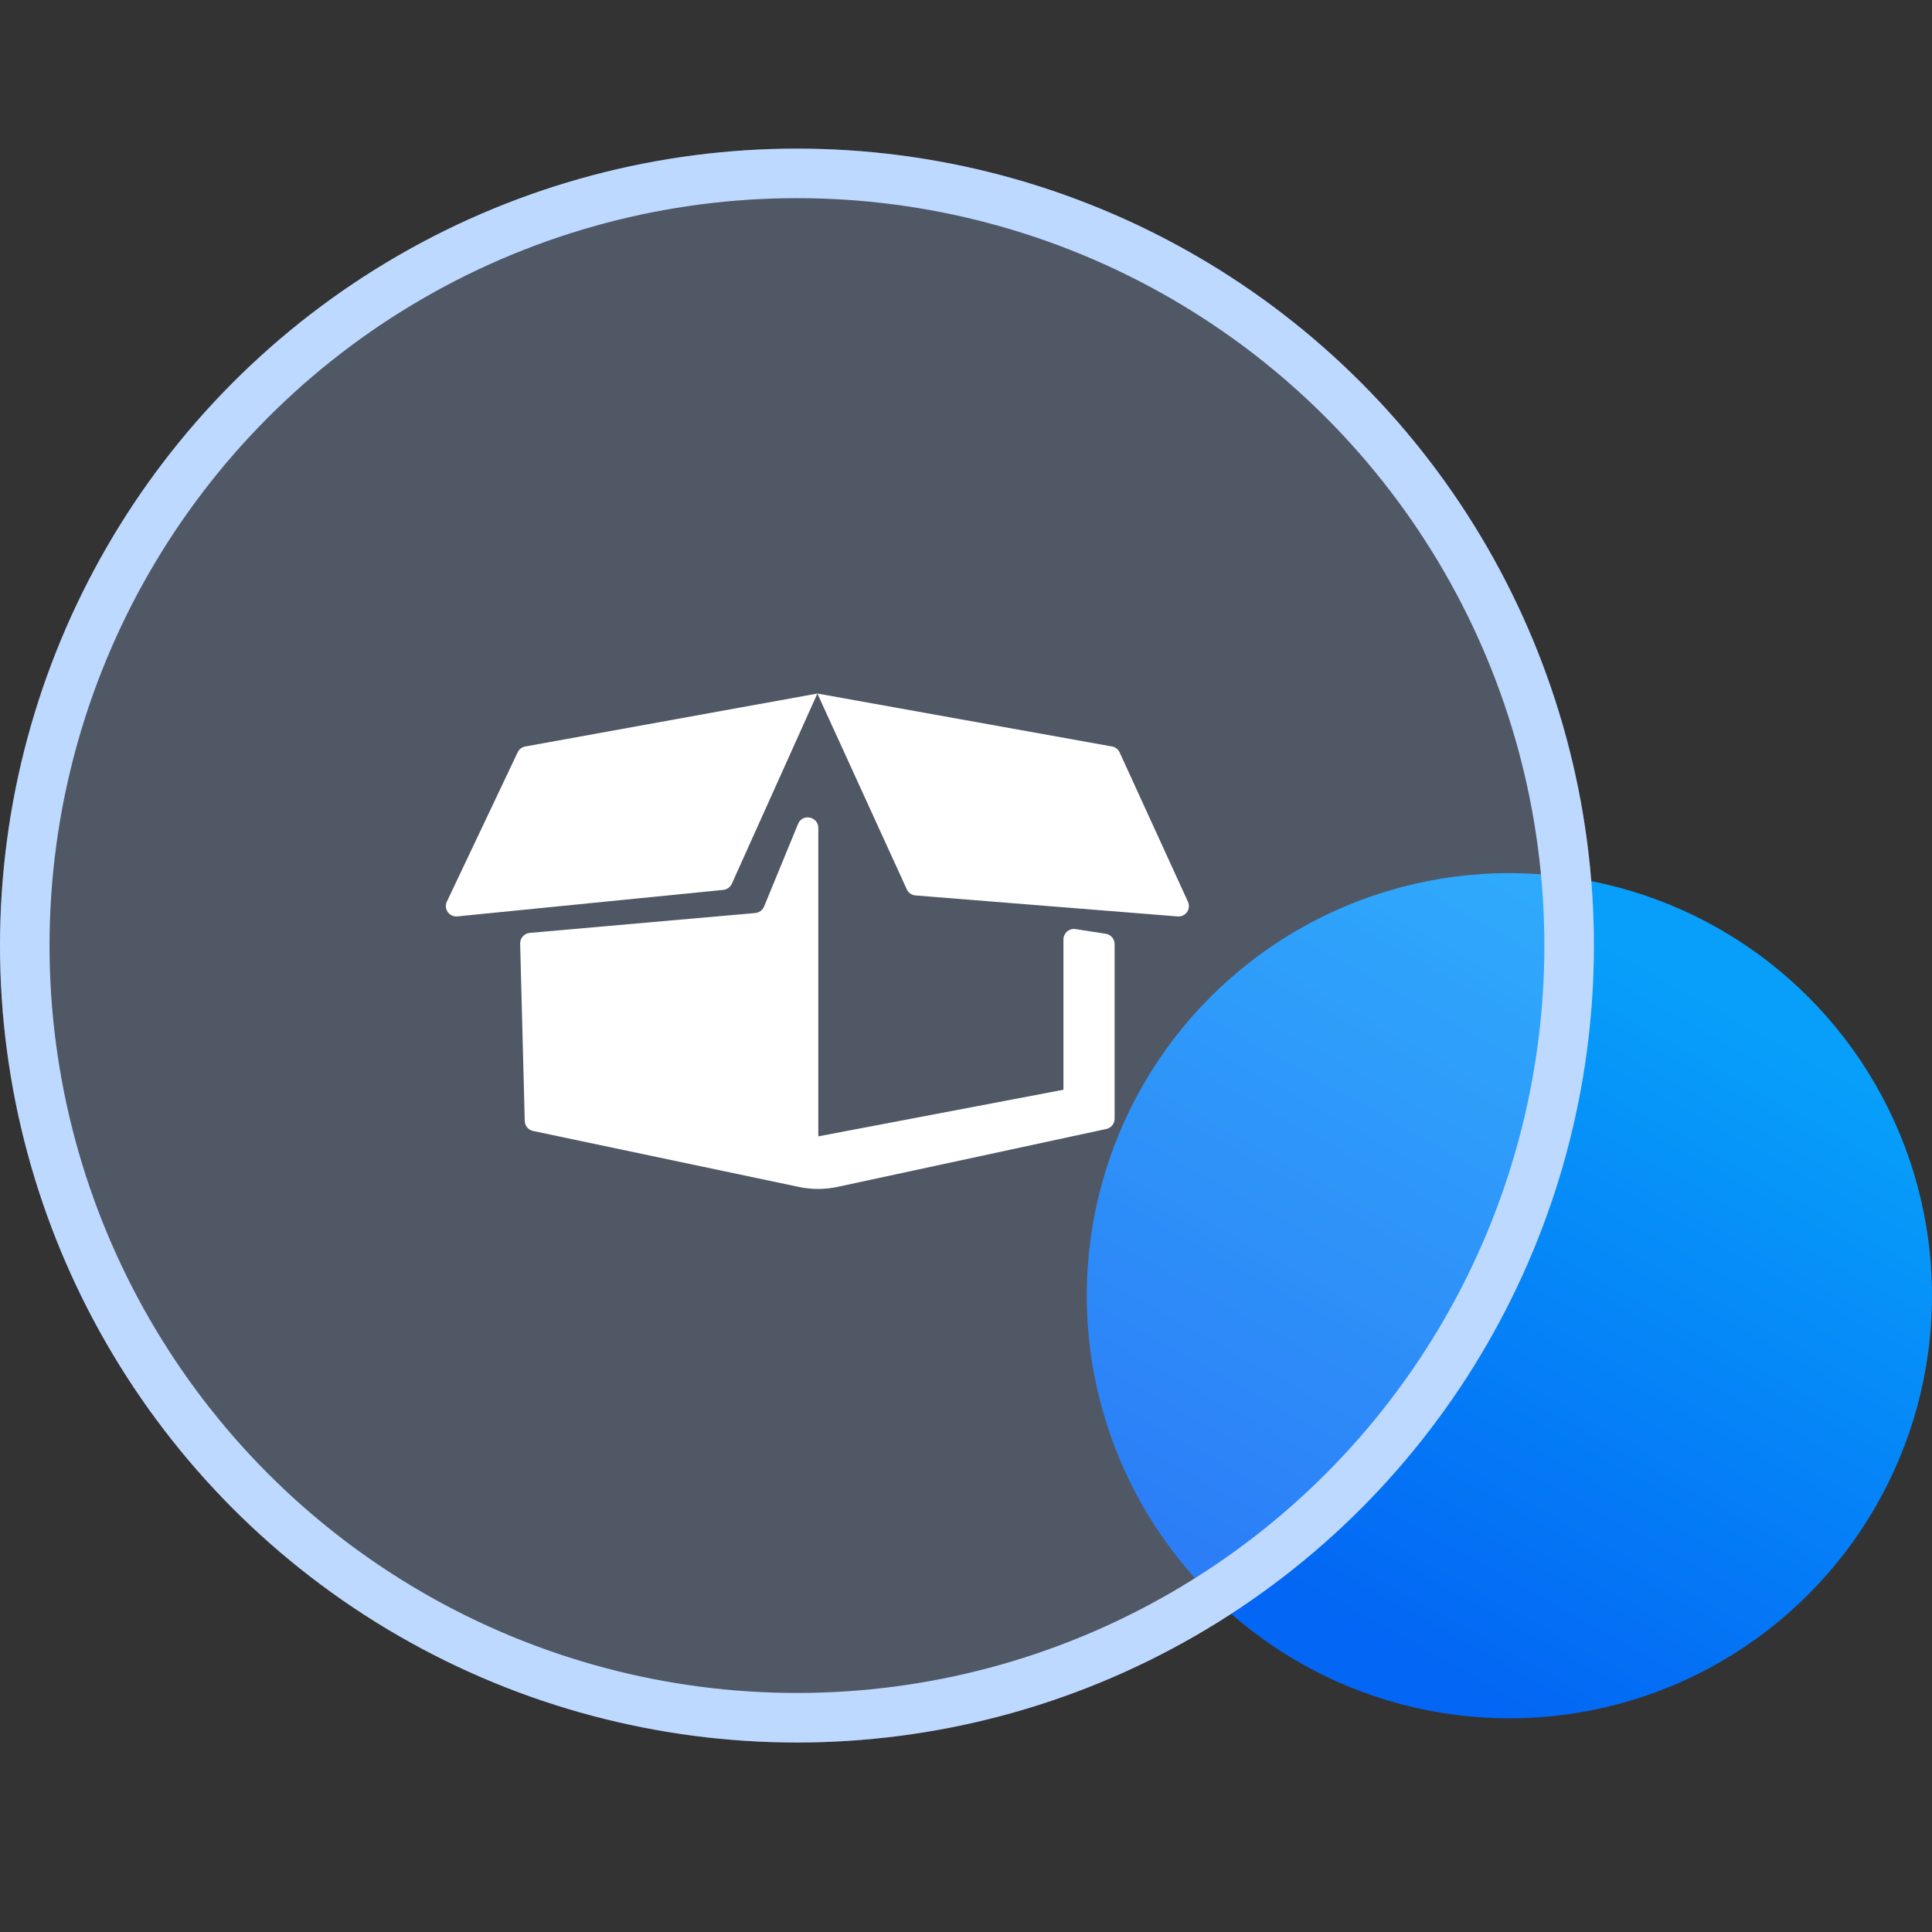 <?xml version="1.0" encoding="UTF-8"?>
<svg width="78px" height="78px" viewBox="0 0 78 78" version="1.1" xmlns="http://www.w3.org/2000/svg" xmlns:xlink="http://www.w3.org/1999/xlink">
    <rect x="0" y="0" width="78" height="78" fill="#333333" stroke="none"/>
    <title>开箱即用备份</title>
    <defs>
        <linearGradient x1="91.867%" y1="24.902%" x2="50%" y2="100%" id="linearGradient-1">
            <stop stop-color="#079FFA" offset="0%"></stop>
            <stop stop-color="#0366F4" offset="100%"></stop>
        </linearGradient>
        <circle id="path-2" cx="32.175" cy="32.175" r="32.175"></circle>
    </defs>
    <g id="页面-1" stroke="none" stroke-width="1" fill="none" fill-rule="evenodd">
        <g id="开箱即用备份" transform="translate(0, 6)">
            <g id="编组-8备份">
                <circle id="椭圆形" fill="url(#linearGradient-1)" cx="60.938" cy="46.312" r="17.062"></circle>
                <g id="椭圆形备份">
                    <use fill-opacity="0.25" fill="#ABCAFF" fill-rule="evenodd" style="mix-blend-mode: multiply;" xlink:href="#path-2"></use>
                    <circle stroke="#BED9FF" stroke-width="2" stroke-linejoin="square" cx="32.175" cy="32.175" r="31.175"></circle>
                </g>
            </g>
            <g id="开箱验货" transform="translate(18, 17)" fill-rule="nonzero">
                <rect id="矩形" fill="#000000" opacity="0" x="0" y="0" width="30" height="30"></rect>
                <path d="M15.037,10.427 L15.037,22.878 L24.934,20.996 L24.934,14.929 C24.934,14.676 25.155,14.478 25.406,14.507 L26.623,14.696 C26.838,14.72 27,14.903 27,15.118 L27,22.164 C27,22.365 26.862,22.539 26.664,22.58 L15.83,24.914 C15.305,25.027 14.766,25.029 14.241,24.917 L3.522,22.66 C3.33,22.619 3.189,22.451 3.186,22.256 L3,15.098 C2.994,14.873 3.165,14.682 3.386,14.664 L12.491,13.861 C12.65,13.847 12.786,13.746 12.848,13.599 L14.221,10.261 C14.395,9.834 15.037,9.961 15.037,10.427 L15.037,10.427 Z" id="路径" fill="#FFFFFF"></path>
                <path d="M2.899,7.374 L0.04,13.404 C-0.098,13.698 0.14,14.032 0.467,13.997 L11.201,12.927 C11.351,12.912 11.484,12.816 11.546,12.68 L15,5 L3.205,7.138 C3.07,7.164 2.955,7.252 2.899,7.374 Z" id="路径" fill="#FFFFFF"></path>
                <path d="M15,5 L18.611,12.907 C18.675,13.046 18.806,13.139 18.96,13.151 L29.546,13.999 C29.866,14.025 30.093,13.699 29.962,13.409 L27.202,7.375 C27.143,7.25 27.03,7.16 26.893,7.137 L15,5 Z" id="路径" fill="#FFFFFF"></path>
            </g>
        </g>
    </g>
</svg>